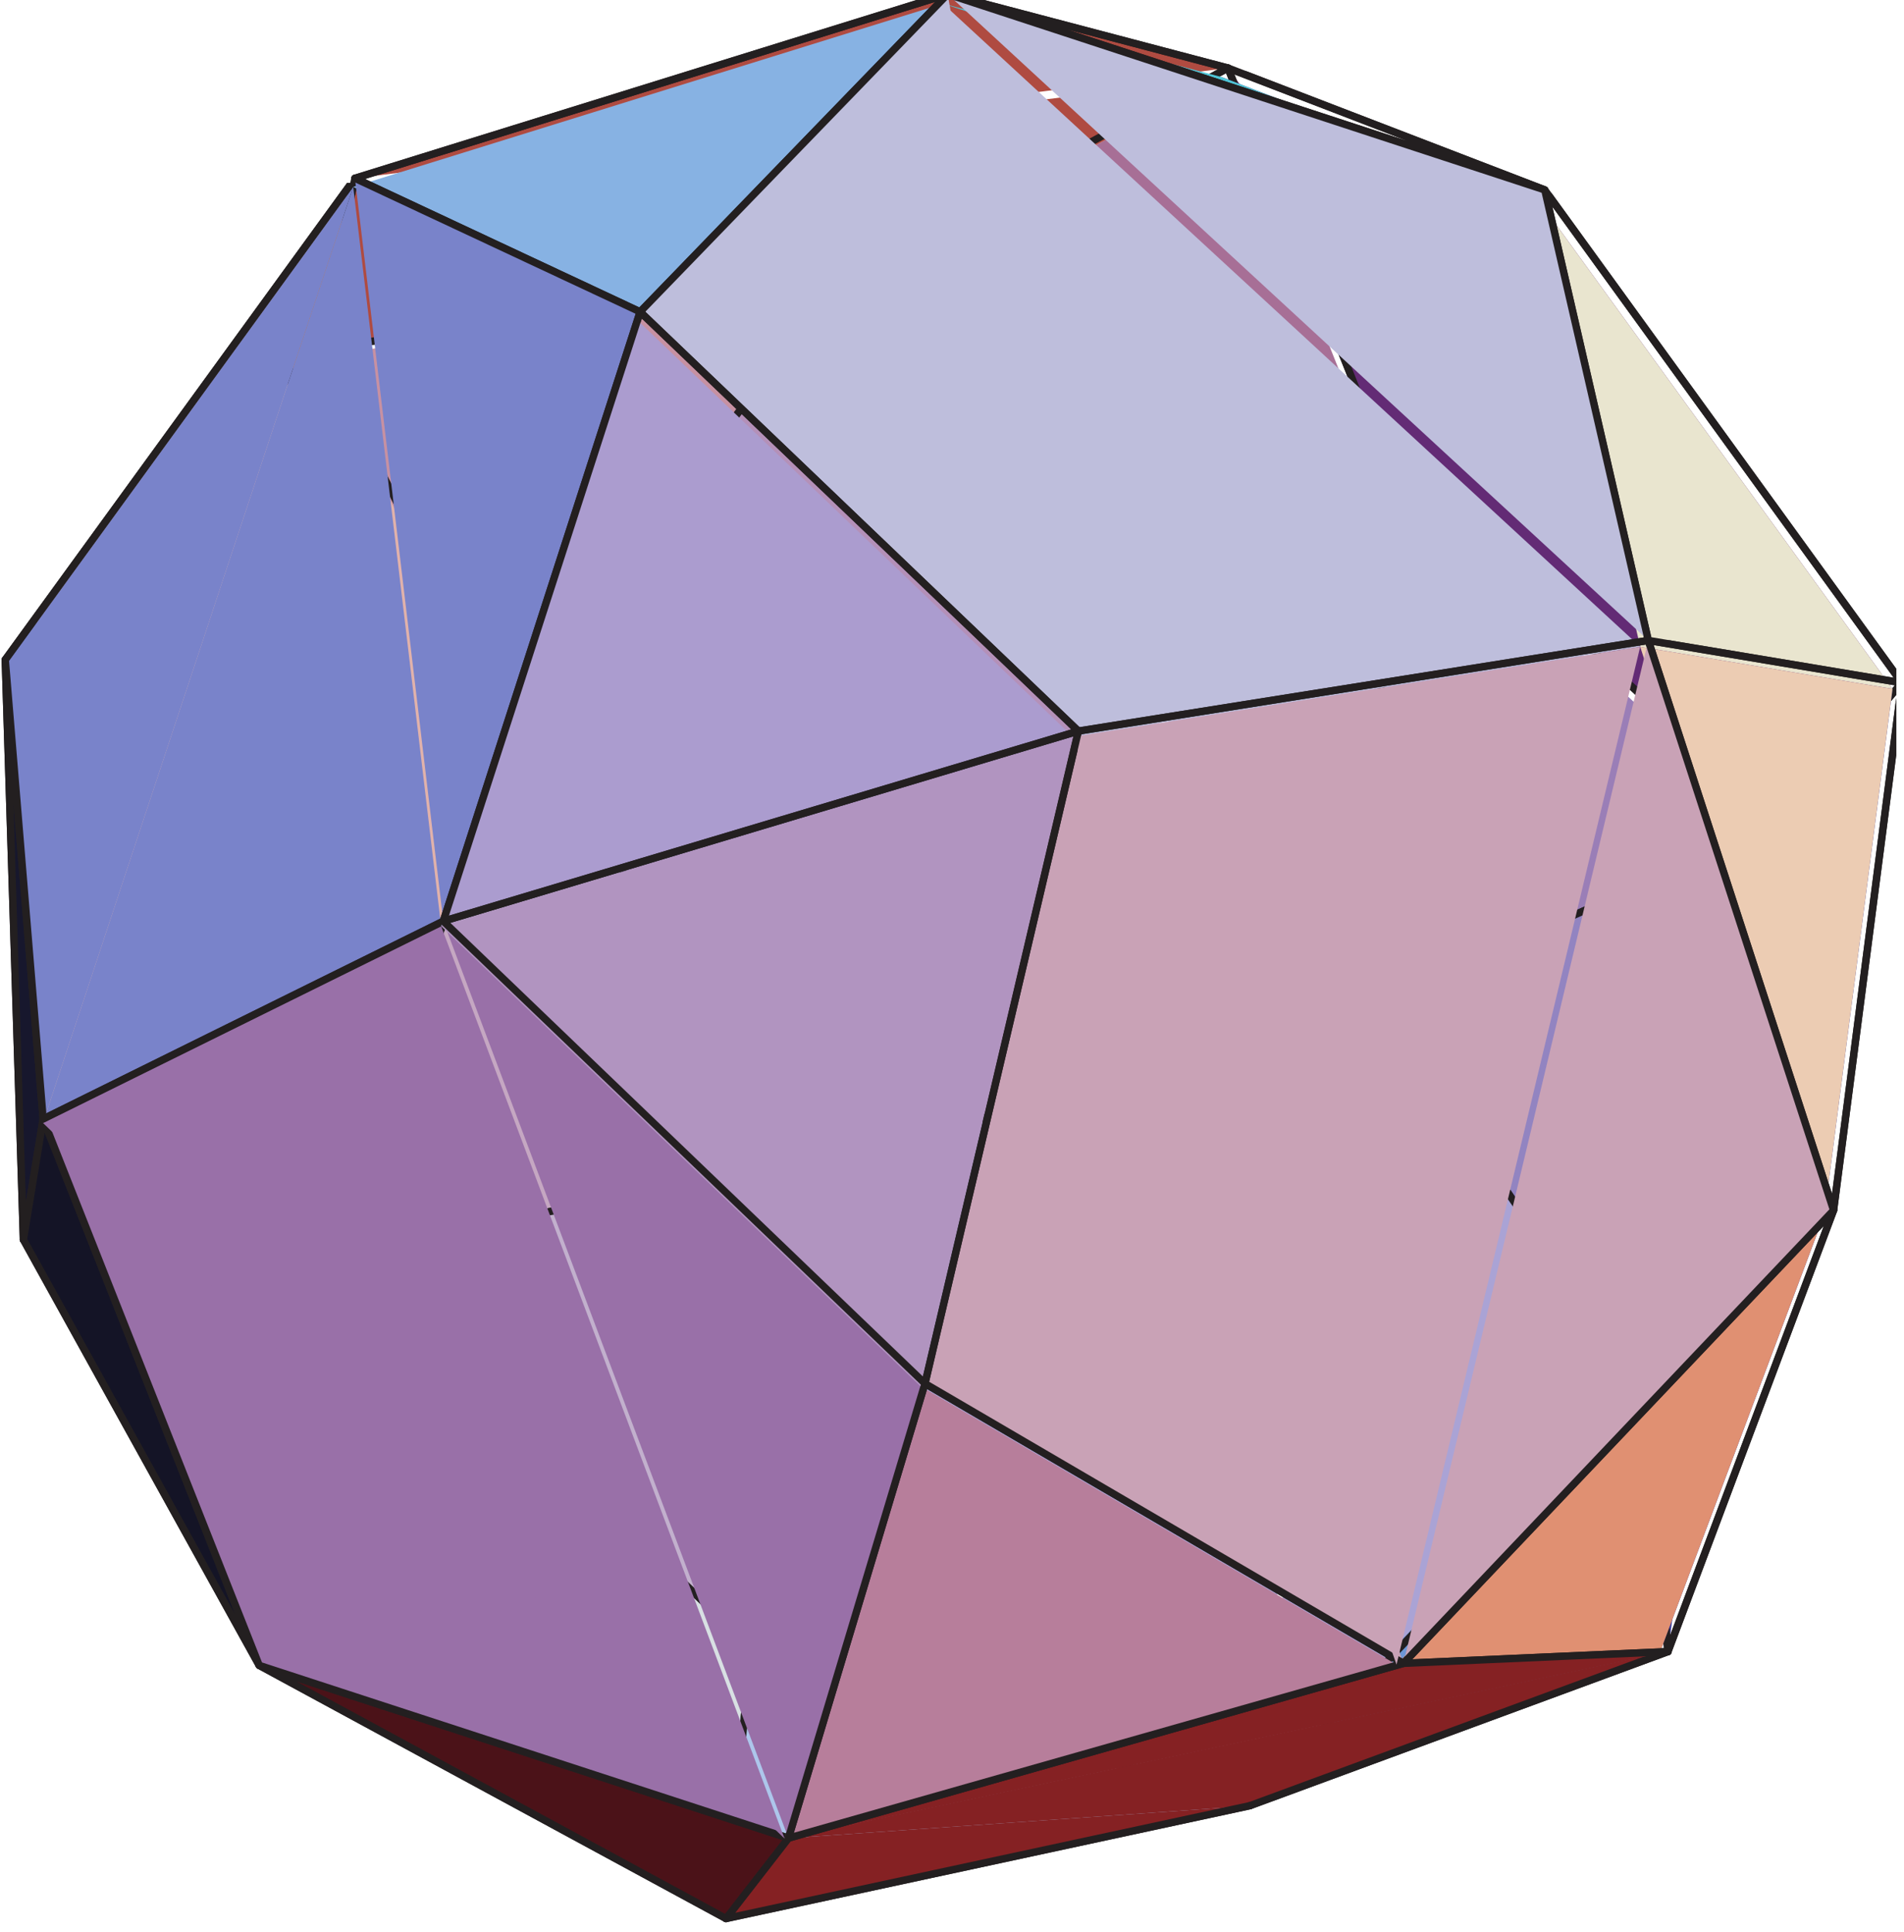 <?xml version="1.0" encoding="UTF-8"?>
<svg xmlns="http://www.w3.org/2000/svg" xmlns:xlink="http://www.w3.org/1999/xlink" width="187.39" height="190.06" viewBox="0 0 187.39 190.06">
<defs>
<clipPath id="clip-0">
<path clip-rule="nonzero" d="M 32 122 L 74 122 L 74 189.125 L 32 189.125 Z M 32 122 "/>
</clipPath>
<clipPath id="clip-1">
<path clip-rule="nonzero" d="M 70 161 L 123 161 L 123 189.125 L 70 189.125 Z M 70 161 "/>
</clipPath>
<clipPath id="clip-2">
<path clip-rule="nonzero" d="M 120 7 L 186.625 7 L 186.625 82 L 120 82 Z M 120 7 "/>
</clipPath>
<clipPath id="clip-3">
<path clip-rule="nonzero" d="M 173 67 L 186.625 67 L 186.625 82 L 173 82 Z M 173 67 "/>
</clipPath>
<clipPath id="clip-4">
<path clip-rule="nonzero" d="M 163 67 L 186.625 67 L 186.625 163 L 163 163 Z M 163 67 "/>
</clipPath>
<clipPath id="clip-5">
<path clip-rule="nonzero" d="M 173 67 L 186.625 67 L 186.625 82 L 173 82 Z M 173 67 "/>
</clipPath>
<clipPath id="clip-6">
<path clip-rule="nonzero" d="M 0.156 18 L 35 18 L 35 66 L 0.156 66 Z M 0.156 18 "/>
</clipPath>
<clipPath id="clip-7">
<path clip-rule="nonzero" d="M 0.156 18 L 36 18 L 36 66 L 0.156 66 Z M 0.156 18 "/>
</clipPath>
<clipPath id="clip-8">
<path clip-rule="nonzero" d="M 0.156 35 L 32 35 L 32 123 L 0.156 123 Z M 0.156 35 "/>
</clipPath>
<clipPath id="clip-9">
<path clip-rule="nonzero" d="M 0.156 34 L 32 34 L 32 123 L 0.156 123 Z M 0.156 34 "/>
</clipPath>
<clipPath id="clip-10">
<path clip-rule="nonzero" d="M 70 177 L 123 177 L 123 189.125 L 70 189.125 Z M 70 177 "/>
</clipPath>
<clipPath id="clip-11">
<path clip-rule="nonzero" d="M 120 7 L 186.625 7 L 186.625 68 L 120 68 Z M 120 7 "/>
</clipPath>
<clipPath id="clip-12">
<path clip-rule="nonzero" d="M 119 7 L 186.625 7 L 186.625 69 L 119 69 Z M 119 7 "/>
</clipPath>
<clipPath id="clip-13">
<path clip-rule="nonzero" d="M 0.156 65 L 5 65 L 5 123 L 0.156 123 Z M 0.156 65 "/>
</clipPath>
<clipPath id="clip-14">
<path clip-rule="nonzero" d="M 1 121 L 72 121 L 72 189.125 L 1 189.125 Z M 1 121 "/>
</clipPath>
<clipPath id="clip-15">
<path clip-rule="nonzero" d="M 25 163 L 78 163 L 78 189.125 L 25 189.125 Z M 25 163 "/>
</clipPath>
<clipPath id="clip-16">
<path clip-rule="nonzero" d="M 0.156 18 L 35 18 L 35 111 L 0.156 111 Z M 0.156 18 "/>
</clipPath>
<clipPath id="clip-17">
<path clip-rule="nonzero" d="M 0.156 18 L 36 18 L 36 111 L 0.156 111 Z M 0.156 18 "/>
</clipPath>
<clipPath id="clip-18">
<path clip-rule="nonzero" d="M 163 67 L 186.625 67 L 186.625 163 L 163 163 Z M 163 67 "/>
</clipPath>
<clipPath id="clip-19">
<path clip-rule="nonzero" d="M 162 67 L 186.625 67 L 186.625 163 L 162 163 Z M 162 67 "/>
</clipPath>
<clipPath id="clip-20">
<path clip-rule="nonzero" d="M 151 19 L 186.625 19 L 186.625 68 L 151 68 Z M 151 19 "/>
</clipPath>
<clipPath id="clip-21">
<path clip-rule="nonzero" d="M 150 19 L 186.625 19 L 186.625 69 L 150 69 Z M 150 19 "/>
</clipPath>
<clipPath id="clip-22">
<path clip-rule="nonzero" d="M 161 63 L 186.625 63 L 186.625 120 L 161 120 Z M 161 63 "/>
</clipPath>
</defs>
<path fill-rule="nonzero" fill="rgb(77.283%, 65.474%, 76.025%)" fill-opacity="1" d="M 49.789 71.5 L 82.547 114.422 L 33.059 123.262 L 49.789 71.5 "/>
<path fill="none" stroke-width="7.24" stroke-linecap="round" stroke-linejoin="round" stroke="rgb(13.73%, 12.16%, 12.549%)" stroke-opacity="1" stroke-miterlimit="10" d="M 498.769 1182.064 L 827.967 750.722 L 330.637 661.887 Z M 498.769 1182.064 " transform="matrix(0.1, 0, 0, -0.1, 0.158, 189.125)"/>
<path fill-rule="nonzero" fill="rgb(70.618%, 56.633%, 72.151%)" fill-opacity="1" stroke-width="7.24" stroke-linecap="round" stroke-linejoin="round" stroke="rgb(13.73%, 12.16%, 12.549%)" stroke-opacity="1" stroke-miterlimit="10" d="M 827.967 750.722 L 498.769 1182.064 L 823.257 1617.135 " transform="matrix(0.1, 0, 0, -0.1, 0.158, 189.125)"/>
<path fill-rule="nonzero" fill="rgb(70.618%, 56.633%, 72.151%)" fill-opacity="1" d="M 134.875 99.039 L 82.547 114.422 L 82.078 28.207 "/>
<path fill="none" stroke-width="7.24" stroke-linecap="round" stroke-linejoin="round" stroke="rgb(13.73%, 12.16%, 12.549%)" stroke-opacity="1" stroke-miterlimit="10" d="M 1353.837 905.311 L 827.967 750.722 " transform="matrix(0.1, 0, 0, -0.1, 0.158, 189.125)"/>
<path fill-rule="nonzero" fill="rgb(66.644%, 63.853%, 83.273%)" fill-opacity="1" d="M 82.547 114.422 L 134.875 99.039 L 122.398 177.719 "/>
<path fill="none" stroke-width="7.24" stroke-linecap="round" stroke-linejoin="round" stroke="rgb(13.73%, 12.16%, 12.549%)" stroke-opacity="1" stroke-miterlimit="10" d="M 827.967 750.722 L 1353.837 905.311 " transform="matrix(0.1, 0, 0, -0.1, 0.158, 189.125)"/>
<path fill-rule="nonzero" fill="rgb(66.644%, 63.853%, 83.273%)" fill-opacity="1" stroke-width="7.24" stroke-linecap="round" stroke-linejoin="round" stroke="rgb(13.73%, 12.16%, 12.549%)" stroke-opacity="1" stroke-miterlimit="10" d="M 1228.454 114.623 L 737.208 270.272 L 827.967 750.722 " transform="matrix(0.1, 0, 0, -0.1, 0.158, 189.125)"/>
<path fill-rule="nonzero" fill="rgb(76.059%, 69.017%, 80.446%)" fill-opacity="1" d="M 73.516 162.23 L 33.059 123.262 L 82.547 114.422 L 73.516 162.23 "/>
<path fill="none" stroke-width="7.24" stroke-linecap="round" stroke-linejoin="round" stroke="rgb(13.73%, 12.16%, 12.549%)" stroke-opacity="1" stroke-miterlimit="10" d="M 737.208 270.272 L 330.637 661.887 L 827.967 750.722 Z M 737.208 270.272 " transform="matrix(0.1, 0, 0, -0.1, 0.158, 189.125)"/>
<path fill-rule="nonzero" fill="rgb(70.618%, 56.633%, 72.151%)" fill-opacity="1" stroke-width="7.24" stroke-linecap="round" stroke-linejoin="round" stroke="rgb(13.73%, 12.16%, 12.549%)" stroke-opacity="1" stroke-miterlimit="10" d="M 823.257 1617.135 L 1359.882 1442.054 L 1353.837 905.311 " transform="matrix(0.1, 0, 0, -0.1, 0.158, 189.125)"/>
<path fill-rule="nonzero" fill="rgb(60.396%, 49.29%, 71.675%)" fill-opacity="1" d="M 135.477 45.629 L 174.355 81.605 L 134.875 99.039 L 135.477 45.629 "/>
<path fill="none" stroke-width="7.24" stroke-linecap="round" stroke-linejoin="round" stroke="rgb(13.73%, 12.16%, 12.549%)" stroke-opacity="1" stroke-miterlimit="10" d="M 1359.882 1442.054 L 1750.594 1080.509 L 1353.837 905.311 Z M 1359.882 1442.054 " transform="matrix(0.1, 0, 0, -0.1, 0.158, 189.125)"/>
<path fill-rule="nonzero" fill="rgb(57.349%, 51.836%, 75.72%)" fill-opacity="1" d="M 160.984 137.113 L 134.875 99.039 L 174.355 81.605 L 160.984 137.113 "/>
<path fill="none" stroke-width="7.24" stroke-linecap="round" stroke-linejoin="round" stroke="rgb(13.73%, 12.16%, 12.549%)" stroke-opacity="1" stroke-miterlimit="10" d="M 1616.222 522.686 L 1353.837 905.311 L 1750.594 1080.509 Z M 1616.222 522.686 " transform="matrix(0.1, 0, 0, -0.1, 0.158, 189.125)"/>
<path fill-rule="nonzero" fill="rgb(66.644%, 63.853%, 83.273%)" fill-opacity="1" stroke-width="7.24" stroke-linecap="round" stroke-linejoin="round" stroke="rgb(13.73%, 12.16%, 12.549%)" stroke-opacity="1" stroke-miterlimit="10" d="M 1353.837 905.311 L 1616.222 522.686 L 1228.454 114.623 " transform="matrix(0.1, 0, 0, -0.1, 0.158, 189.125)"/>
<path fill-rule="nonzero" fill="rgb(87.967%, 69.868%, 67.165%)" fill-opacity="1" stroke-width="7.24" stroke-linecap="round" stroke-linejoin="round" stroke="rgb(13.73%, 12.16%, 12.549%)" stroke-opacity="1" stroke-miterlimit="10" d="M 311.676 1548.398 L 498.769 1182.064 L 330.637 661.887 " transform="matrix(0.1, 0, 0, -0.1, 0.158, 189.125)"/>
<path fill-rule="nonzero" fill="rgb(77.837%, 56.706%, 63.588%)" fill-opacity="1" d="M 82.078 28.207 L 49.789 71.5 L 31.172 35.047 L 82.078 28.207 "/>
<path fill="none" stroke-width="7.24" stroke-linecap="round" stroke-linejoin="round" stroke="rgb(13.73%, 12.16%, 12.549%)" stroke-opacity="1" stroke-miterlimit="10" d="M 823.257 1617.135 L 498.769 1182.064 L 311.676 1548.398 Z M 823.257 1617.135 " transform="matrix(0.1, 0, 0, -0.1, 0.158, 189.125)"/>
<path fill-rule="nonzero" fill="rgb(65.471%, 43.405%, 58.943%)" fill-opacity="1" d="M 120.258 7.59 L 135.477 45.629 L 82.078 28.207 L 120.258 7.59 "/>
<path fill="none" stroke-width="7.24" stroke-linecap="round" stroke-linejoin="round" stroke="rgb(13.73%, 12.16%, 12.549%)" stroke-opacity="1" stroke-miterlimit="10" d="M 1206.942 1824.326 L 1359.882 1442.054 L 823.257 1617.135 Z M 1206.942 1824.326 " transform="matrix(0.1, 0, 0, -0.1, 0.158, 189.125)"/>
<path fill-rule="nonzero" fill="rgb(39.012%, 16.847%, 45.963%)" fill-opacity="1" stroke-width="7.24" stroke-linecap="round" stroke-linejoin="round" stroke="rgb(13.73%, 12.16%, 12.549%)" stroke-opacity="1" stroke-miterlimit="10" d="M 1750.594 1080.509 L 1359.882 1442.054 L 1206.942 1824.326 " transform="matrix(0.1, 0, 0, -0.1, 0.158, 189.125)"/>
<path fill-rule="nonzero" fill="rgb(87.967%, 69.868%, 67.165%)" fill-opacity="1" d="M 33.059 123.262 L 2.293 122.297 L 31.172 35.047 "/>
<path fill="none" stroke-width="7.24" stroke-linecap="round" stroke-linejoin="round" stroke="rgb(13.73%, 12.16%, 12.549%)" stroke-opacity="1" stroke-miterlimit="10" d="M 330.637 661.887 L 21.459 671.583 " transform="matrix(0.1, 0, 0, -0.1, 0.158, 189.125)"/>
<path fill-rule="nonzero" fill="rgb(84.552%, 87.755%, 88.77%)" fill-opacity="1" d="M 33.059 123.262 L 73.516 162.23 L 71.105 188.766 "/>
<g clip-path="url(#clip-0)">
<path fill="none" stroke-width="7.24" stroke-linecap="round" stroke-linejoin="round" stroke="rgb(13.73%, 12.16%, 12.549%)" stroke-opacity="1" stroke-miterlimit="10" d="M 330.637 661.887 L 737.208 270.272 L 712.987 3.608 " transform="matrix(0.1, 0, 0, -0.1, 0.158, 189.125)"/>
</g>
<path fill-rule="nonzero" fill="rgb(84.552%, 87.755%, 88.77%)" fill-opacity="1" d="M 2.293 122.297 L 33.059 123.262 L 71.105 188.766 "/>
<path fill="none" stroke-width="7.24" stroke-linecap="round" stroke-linejoin="round" stroke="rgb(13.73%, 12.16%, 12.549%)" stroke-opacity="1" stroke-miterlimit="10" d="M 21.459 671.583 L 330.637 661.887 " transform="matrix(0.1, 0, 0, -0.1, 0.158, 189.125)"/>
<path fill-rule="nonzero" fill="rgb(68.68%, 29.309%, 25.763%)" fill-opacity="1" stroke-width="7.24" stroke-linecap="round" stroke-linejoin="round" stroke="rgb(13.73%, 12.16%, 12.549%)" stroke-opacity="1" stroke-miterlimit="10" d="M 823.257 1617.135 L 311.676 1548.398 L 347.752 1715.823 " transform="matrix(0.1, 0, 0, -0.1, 0.158, 189.125)"/>
<path fill-rule="nonzero" fill="rgb(68.68%, 29.309%, 25.763%)" fill-opacity="1" d="M 120.258 7.59 L 82.078 28.207 L 34.762 18.387 "/>
<path fill="none" stroke-width="7.24" stroke-linecap="round" stroke-linejoin="round" stroke="rgb(13.73%, 12.16%, 12.549%)" stroke-opacity="1" stroke-miterlimit="10" d="M 1206.942 1824.326 L 823.257 1617.135 " transform="matrix(0.1, 0, 0, -0.1, 0.158, 189.125)"/>
<path fill-rule="nonzero" fill="rgb(67.58%, 77.457%, 91.826%)" fill-opacity="1" d="M 71.105 188.766 L 73.516 162.23 L 122.398 177.719 L 71.105 188.766 "/>
<g clip-path="url(#clip-1)">
<path fill="none" stroke-width="7.24" stroke-linecap="round" stroke-linejoin="round" stroke="rgb(13.73%, 12.16%, 12.549%)" stroke-opacity="1" stroke-miterlimit="10" d="M 712.987 3.608 L 737.208 270.272 L 1228.454 114.623 Z M 712.987 3.608 " transform="matrix(0.1, 0, 0, -0.1, 0.158, 189.125)"/>
</g>
<path fill-rule="nonzero" fill="rgb(19.695%, 20.581%, 58.612%)" fill-opacity="1" stroke-width="7.24" stroke-linecap="round" stroke-linejoin="round" stroke="rgb(13.73%, 12.16%, 12.549%)" stroke-opacity="1" stroke-miterlimit="10" d="M 1639.971 266.228 L 1616.222 522.686 L 1750.594 1080.509 " transform="matrix(0.1, 0, 0, -0.1, 0.158, 189.125)"/>
<path fill-rule="nonzero" fill="rgb(42.886%, 58.801%, 83.571%)" fill-opacity="1" d="M 122.398 177.719 L 160.984 137.113 L 163.348 162.633 L 122.398 177.719 "/>
<path fill="none" stroke-width="7.24" stroke-linecap="round" stroke-linejoin="round" stroke="rgb(13.73%, 12.16%, 12.549%)" stroke-opacity="1" stroke-miterlimit="10" d="M 1228.454 114.623 L 1616.222 522.686 L 1639.971 266.228 Z M 1228.454 114.623 " transform="matrix(0.1, 0, 0, -0.1, 0.158, 189.125)"/>
<g clip-path="url(#clip-2)">
<path fill-rule="nonzero" fill="rgb(39.012%, 16.847%, 45.963%)" fill-opacity="1" d="M 186.262 67.781 L 174.355 81.605 L 120.258 7.59 "/>
</g>
<g clip-path="url(#clip-3)">
<path fill="none" stroke-width="7.24" stroke-linecap="round" stroke-linejoin="round" stroke="rgb(13.73%, 12.16%, 12.549%)" stroke-opacity="1" stroke-miterlimit="10" d="M 1870.245 1219.435 L 1750.594 1080.509 " transform="matrix(0.1, 0, 0, -0.1, 0.158, 189.125)"/>
</g>
<g clip-path="url(#clip-4)">
<path fill-rule="nonzero" fill="rgb(19.695%, 20.581%, 58.612%)" fill-opacity="1" d="M 174.355 81.605 L 186.262 67.781 L 163.348 162.633 "/>
</g>
<g clip-path="url(#clip-5)">
<path fill="none" stroke-width="7.24" stroke-linecap="round" stroke-linejoin="round" stroke="rgb(13.73%, 12.16%, 12.549%)" stroke-opacity="1" stroke-miterlimit="10" d="M 1750.594 1080.509 L 1870.245 1219.435 " transform="matrix(0.1, 0, 0, -0.1, 0.158, 189.125)"/>
</g>
<g clip-path="url(#clip-6)">
<path fill-rule="nonzero" fill="rgb(83.702%, 45.749%, 13.425%)" fill-opacity="1" d="M 31.172 35.047 L 0.516 65.52 L 34.762 18.387 L 31.172 35.047 "/>
</g>
<g clip-path="url(#clip-7)">
<path fill="none" stroke-width="7.24" stroke-linecap="round" stroke-linejoin="round" stroke="rgb(13.73%, 12.16%, 12.549%)" stroke-opacity="1" stroke-miterlimit="10" d="M 311.676 1548.398 L 3.598 1242.164 L 347.752 1715.823 Z M 311.676 1548.398 " transform="matrix(0.1, 0, 0, -0.1, 0.158, 189.125)"/>
</g>
<g clip-path="url(#clip-8)">
<path fill-rule="nonzero" fill="rgb(87.967%, 69.868%, 67.165%)" fill-opacity="1" d="M 2.293 122.297 L 0.516 65.52 L 31.172 35.047 "/>
</g>
<g clip-path="url(#clip-9)">
<path fill="none" stroke-width="7.24" stroke-linecap="round" stroke-linejoin="round" stroke="rgb(13.73%, 12.16%, 12.549%)" stroke-opacity="1" stroke-miterlimit="10" d="M 21.459 671.583 L 3.598 1242.164 L 311.676 1548.398 " transform="matrix(0.1, 0, 0, -0.1, 0.158, 189.125)"/>
</g>
<path fill-rule="nonzero" fill="rgb(52.155%, 13.202%, 13.765%)" fill-opacity="1" d="M 122.398 177.719 L 163.348 162.633 L 77.215 180.895 "/>
<path fill="none" stroke-width="7.24" stroke-linecap="round" stroke-linejoin="round" stroke="rgb(13.73%, 12.16%, 12.549%)" stroke-opacity="1" stroke-miterlimit="10" d="M 1228.454 114.623 L 1639.971 266.228 " transform="matrix(0.1, 0, 0, -0.1, 0.158, 189.125)"/>
<path fill-rule="nonzero" fill="rgb(52.155%, 13.202%, 13.765%)" fill-opacity="1" d="M 77.215 180.895 L 71.105 188.766 L 122.398 177.719 "/>
<g clip-path="url(#clip-10)">
<path fill="none" stroke-width="7.24" stroke-linecap="round" stroke-linejoin="round" stroke="rgb(13.73%, 12.16%, 12.549%)" stroke-opacity="1" stroke-miterlimit="10" d="M 774.383 82.708 L 712.987 3.608 L 1228.454 114.623 " transform="matrix(0.1, 0, 0, -0.1, 0.158, 189.125)"/>
</g>
<g clip-path="url(#clip-11)">
<path fill-rule="nonzero" fill="rgb(39.012%, 16.847%, 45.963%)" fill-opacity="1" d="M 120.258 7.59 L 151.285 19.523 L 186.262 67.781 "/>
</g>
<g clip-path="url(#clip-12)">
<path fill="none" stroke-width="7.24" stroke-linecap="round" stroke-linejoin="round" stroke="rgb(13.73%, 12.16%, 12.549%)" stroke-opacity="1" stroke-miterlimit="10" d="M 1206.942 1824.326 L 1518.75 1704.4 L 1870.245 1219.435 " transform="matrix(0.1, 0, 0, -0.1, 0.158, 189.125)"/>
</g>
<path fill-rule="nonzero" fill="rgb(68.68%, 29.309%, 25.763%)" fill-opacity="1" stroke-width="7.24" stroke-linecap="round" stroke-linejoin="round" stroke="rgb(13.73%, 12.16%, 12.549%)" stroke-opacity="1" stroke-miterlimit="10" d="M 347.752 1715.823 L 931.092 1896.988 L 1206.942 1824.326 " transform="matrix(0.1, 0, 0, -0.1, 0.158, 189.125)"/>
<path fill-rule="nonzero" fill="rgb(31.445%, 77.434%, 84.651%)" fill-opacity="1" d="M 92.809 0.359 L 151.285 19.523 L 120.258 7.59 L 92.809 0.359 "/>
<path fill="none" stroke-width="7.24" stroke-linecap="round" stroke-linejoin="round" stroke="rgb(13.73%, 12.16%, 12.549%)" stroke-opacity="1" stroke-miterlimit="10" d="M 931.092 1896.988 L 1518.75 1704.4 L 1206.942 1824.326 Z M 931.092 1896.988 " transform="matrix(0.1, 0, 0, -0.1, 0.158, 189.125)"/>
<g clip-path="url(#clip-13)">
<path fill-rule="nonzero" fill="rgb(9.248%, 9.369%, 17.686%)" fill-opacity="1" d="M 0.516 65.52 L 2.293 122.297 L 4.227 110.484 L 0.516 65.52 "/>
<path fill="none" stroke-width="7.24" stroke-linecap="round" stroke-linejoin="round" stroke="rgb(13.73%, 12.16%, 12.549%)" stroke-opacity="1" stroke-miterlimit="10" d="M 3.598 1242.164 L 21.459 671.583 L 40.891 790.292 Z M 3.598 1242.164 " transform="matrix(0.1, 0, 0, -0.1, 0.158, 189.125)"/>
</g>
<path fill-rule="nonzero" fill="rgb(84.552%, 87.755%, 88.77%)" fill-opacity="1" d="M 71.105 188.766 L 25.387 163.98 L 2.293 122.297 "/>
<g clip-path="url(#clip-14)">
<path fill="none" stroke-width="7.24" stroke-linecap="round" stroke-linejoin="round" stroke="rgb(13.73%, 12.16%, 12.549%)" stroke-opacity="1" stroke-miterlimit="10" d="M 712.987 3.608 L 253.539 252.685 L 21.459 671.583 " transform="matrix(0.1, 0, 0, -0.1, 0.158, 189.125)"/>
</g>
<path fill-rule="nonzero" fill="rgb(7.89%, 8.054%, 14.92%)" fill-opacity="1" d="M 25.387 163.98 L 4.227 110.484 L 2.293 122.297 L 25.387 163.98 "/>
<path fill="none" stroke-width="7.24" stroke-linecap="round" stroke-linejoin="round" stroke="rgb(13.73%, 12.16%, 12.549%)" stroke-opacity="1" stroke-miterlimit="10" d="M 253.539 252.685 L 40.891 790.292 L 21.459 671.583 Z M 253.539 252.685 " transform="matrix(0.1, 0, 0, -0.1, 0.158, 189.125)"/>
<path fill-rule="nonzero" fill="rgb(29.492%, 7.066%, 9.454%)" fill-opacity="1" d="M 77.215 180.895 L 25.387 163.98 L 71.105 188.766 L 77.215 180.895 "/>
<g clip-path="url(#clip-15)">
<path fill="none" stroke-width="7.24" stroke-linecap="round" stroke-linejoin="round" stroke="rgb(13.73%, 12.16%, 12.549%)" stroke-opacity="1" stroke-miterlimit="10" d="M 774.383 82.708 L 253.539 252.685 L 712.987 3.608 Z M 774.383 82.708 " transform="matrix(0.1, 0, 0, -0.1, 0.158, 189.125)"/>
</g>
<g clip-path="url(#clip-16)">
<path fill-rule="nonzero" fill="rgb(47.591%, 51.337%, 79.134%)" fill-opacity="1" d="M 34.762 18.387 L 0.516 65.52 L 4.227 110.484 "/>
</g>
<g clip-path="url(#clip-17)">
<path fill="none" stroke-width="7.24" stroke-linecap="round" stroke-linejoin="round" stroke="rgb(13.73%, 12.16%, 12.549%)" stroke-opacity="1" stroke-miterlimit="10" d="M 347.752 1715.823 L 3.598 1242.164 L 40.891 790.292 " transform="matrix(0.1, 0, 0, -0.1, 0.158, 189.125)"/>
</g>
<g clip-path="url(#clip-18)">
<path fill-rule="nonzero" fill="rgb(19.695%, 20.581%, 58.612%)" fill-opacity="1" d="M 186.262 67.781 L 179.57 119.426 L 163.348 162.633 "/>
</g>
<g clip-path="url(#clip-19)">
<path fill="none" stroke-width="7.24" stroke-linecap="round" stroke-linejoin="round" stroke="rgb(13.73%, 12.16%, 12.549%)" stroke-opacity="1" stroke-miterlimit="10" d="M 1870.245 1219.435 L 1803 700.436 L 1639.971 266.228 " transform="matrix(0.1, 0, 0, -0.1, 0.158, 189.125)"/>
</g>
<path fill-rule="nonzero" fill="rgb(87.729%, 56.621%, 44.916%)" fill-opacity="1" d="M 163.348 162.633 L 179.57 119.426 L 137.445 163.781 L 163.348 162.633 "/>
<path fill="none" stroke-width="7.24" stroke-linecap="round" stroke-linejoin="round" stroke="rgb(13.73%, 12.16%, 12.549%)" stroke-opacity="1" stroke-miterlimit="10" d="M 1639.971 266.228 L 1803 700.436 L 1379.667 254.687 Z M 1639.971 266.228 " transform="matrix(0.1, 0, 0, -0.1, 0.158, 189.125)"/>
<path fill-rule="nonzero" fill="rgb(52.155%, 13.202%, 13.765%)" fill-opacity="1" stroke-width="7.24" stroke-linecap="round" stroke-linejoin="round" stroke="rgb(13.73%, 12.16%, 12.549%)" stroke-opacity="1" stroke-miterlimit="10" d="M 1639.971 266.228 L 1379.667 254.687 L 774.383 82.708 " transform="matrix(0.1, 0, 0, -0.1, 0.158, 189.125)"/>
<g clip-path="url(#clip-20)">
<path fill-rule="nonzero" fill="rgb(91.09%, 89.668%, 81.123%)" fill-opacity="1" d="M 151.285 19.523 L 161.426 63.633 L 186.262 67.781 L 151.285 19.523 "/>
</g>
<g clip-path="url(#clip-21)">
<path fill="none" stroke-width="7.24" stroke-linecap="round" stroke-linejoin="round" stroke="rgb(13.73%, 12.16%, 12.549%)" stroke-opacity="1" stroke-miterlimit="10" d="M 1518.75 1704.4 L 1620.658 1261.125 L 1870.245 1219.435 Z M 1518.75 1704.4 " transform="matrix(0.1, 0, 0, -0.1, 0.158, 189.125)"/>
</g>
<g clip-path="url(#clip-22)">
<path fill-rule="nonzero" fill="rgb(92.456%, 79.895%, 70.293%)" fill-opacity="1" d="M 179.57 119.426 L 186.262 67.781 L 161.426 63.633 L 179.57 119.426 "/>
<path fill="none" stroke-width="7.24" stroke-linecap="round" stroke-linejoin="round" stroke="rgb(13.73%, 12.16%, 12.549%)" stroke-opacity="1" stroke-miterlimit="10" d="M 1803 700.436 L 1870.245 1219.435 L 1620.658 1261.125 Z M 1803 700.436 " transform="matrix(0.1, 0, 0, -0.1, 0.158, 189.125)"/>
</g>
<path fill-rule="nonzero" fill="rgb(53.079%, 69.818%, 88.678%)" fill-opacity="1" d="M 34.762 18.387 L 62.691 31.461 L 92.809 0.359 L 34.762 18.387 "/>
<path fill="none" stroke-width="7.24" stroke-linecap="round" stroke-linejoin="round" stroke="rgb(13.73%, 12.16%, 12.549%)" stroke-opacity="1" stroke-miterlimit="10" d="M 347.752 1715.823 L 628.431 1584.435 L 931.092 1896.988 Z M 347.752 1715.823 " transform="matrix(0.1, 0, 0, -0.1, 0.158, 189.125)"/>
<path fill-rule="nonzero" fill="rgb(47.591%, 51.337%, 79.134%)" fill-opacity="1" stroke-width="7.24" stroke-linecap="round" stroke-linejoin="round" stroke="rgb(13.73%, 12.16%, 12.549%)" stroke-opacity="1" stroke-miterlimit="10" d="M 434.704 984.882 L 628.431 1584.435 L 347.752 1715.823 " transform="matrix(0.1, 0, 0, -0.1, 0.158, 189.125)"/>
<path fill-rule="nonzero" fill="rgb(47.591%, 51.337%, 79.134%)" fill-opacity="1" d="M 4.227 110.484 L 43.414 91.121 L 34.762 18.387 "/>
<path fill="none" stroke-width="7.24" stroke-linecap="round" stroke-linejoin="round" stroke="rgb(13.73%, 12.16%, 12.549%)" stroke-opacity="1" stroke-miterlimit="10" d="M 40.891 790.292 L 434.704 984.882 " transform="matrix(0.1, 0, 0, -0.1, 0.158, 189.125)"/>
<path fill-rule="nonzero" fill="rgb(60.004%, 43.768%, 65.68%)" fill-opacity="1" stroke-width="7.24" stroke-linecap="round" stroke-linejoin="round" stroke="rgb(13.73%, 12.16%, 12.549%)" stroke-opacity="1" stroke-miterlimit="10" d="M 40.891 790.292 L 253.539 252.685 L 774.383 82.708 " transform="matrix(0.1, 0, 0, -0.1, 0.158, 189.125)"/>
<path fill-rule="nonzero" fill="rgb(74.568%, 74.335%, 85.947%)" fill-opacity="1" stroke-width="7.24" stroke-linecap="round" stroke-linejoin="round" stroke="rgb(13.73%, 12.16%, 12.549%)" stroke-opacity="1" stroke-miterlimit="10" d="M 1620.658 1261.125 L 1518.75 1704.4 L 931.092 1896.988 " transform="matrix(0.1, 0, 0, -0.1, 0.158, 189.125)"/>
<path fill-rule="nonzero" fill="rgb(74.568%, 74.335%, 85.947%)" fill-opacity="1" d="M 105.609 72.508 L 161.426 63.633 L 92.809 0.359 "/>
<path fill="none" stroke-width="7.24" stroke-linecap="round" stroke-linejoin="round" stroke="rgb(13.73%, 12.16%, 12.549%)" stroke-opacity="1" stroke-miterlimit="10" d="M 1059.733 1171.936 L 1620.658 1261.125 " transform="matrix(0.1, 0, 0, -0.1, 0.158, 189.125)"/>
<path fill-rule="nonzero" fill="rgb(74.568%, 74.335%, 85.947%)" fill-opacity="1" stroke-width="7.24" stroke-linecap="round" stroke-linejoin="round" stroke="rgb(13.73%, 12.16%, 12.549%)" stroke-opacity="1" stroke-miterlimit="10" d="M 931.092 1896.988 L 628.431 1584.435 L 1059.733 1171.936 " transform="matrix(0.1, 0, 0, -0.1, 0.158, 189.125)"/>
<path fill-rule="nonzero" fill="rgb(60.004%, 43.768%, 65.68%)" fill-opacity="1" d="M 43.414 91.121 L 4.227 110.484 L 77.215 180.895 "/>
<path fill="none" stroke-width="7.24" stroke-linecap="round" stroke-linejoin="round" stroke="rgb(13.73%, 12.16%, 12.549%)" stroke-opacity="1" stroke-miterlimit="10" d="M 434.704 984.882 L 40.891 790.292 " transform="matrix(0.1, 0, 0, -0.1, 0.158, 189.125)"/>
<path fill-rule="nonzero" fill="rgb(78.815%, 63.358%, 71.448%)" fill-opacity="1" stroke-width="7.24" stroke-linecap="round" stroke-linejoin="round" stroke="rgb(13.73%, 12.16%, 12.549%)" stroke-opacity="1" stroke-miterlimit="10" d="M 1379.667 254.687 L 1803 700.436 L 1620.658 1261.125 " transform="matrix(0.1, 0, 0, -0.1, 0.158, 189.125)"/>
<path fill-rule="nonzero" fill="rgb(71.786%, 49.509%, 60.802%)" fill-opacity="1" d="M 137.445 163.781 L 90.586 136.387 L 77.215 180.895 L 137.445 163.781 "/>
<path fill="none" stroke-width="7.24" stroke-linecap="round" stroke-linejoin="round" stroke="rgb(13.73%, 12.16%, 12.549%)" stroke-opacity="1" stroke-miterlimit="10" d="M 1379.667 254.687 L 908.756 529.987 L 774.383 82.708 Z M 1379.667 254.687 " transform="matrix(0.1, 0, 0, -0.1, 0.158, 189.125)"/>
<path fill-rule="nonzero" fill="rgb(60.004%, 43.768%, 65.68%)" fill-opacity="1" stroke-width="7.24" stroke-linecap="round" stroke-linejoin="round" stroke="rgb(13.73%, 12.16%, 12.549%)" stroke-opacity="1" stroke-miterlimit="10" d="M 774.383 82.708 L 908.756 529.987 L 434.704 984.882 " transform="matrix(0.1, 0, 0, -0.1, 0.158, 189.125)"/>
<path fill-rule="nonzero" fill="rgb(78.815%, 63.358%, 71.448%)" fill-opacity="1" stroke-width="7.24" stroke-linecap="round" stroke-linejoin="round" stroke="rgb(13.73%, 12.16%, 12.549%)" stroke-opacity="1" stroke-miterlimit="10" d="M 1059.733 1171.936 L 908.756 529.987 L 1379.667 254.687 " transform="matrix(0.1, 0, 0, -0.1, 0.158, 189.125)"/>
<path fill-rule="nonzero" fill="rgb(78.815%, 63.358%, 71.448%)" fill-opacity="1" d="M 161.426 63.633 L 105.609 72.508 L 137.445 163.781 "/>
<path fill="none" stroke-width="7.24" stroke-linecap="round" stroke-linejoin="round" stroke="rgb(13.73%, 12.16%, 12.549%)" stroke-opacity="1" stroke-miterlimit="10" d="M 1620.658 1261.125 L 1059.733 1171.936 " transform="matrix(0.1, 0, 0, -0.1, 0.158, 189.125)"/>
<path fill-rule="nonzero" fill="rgb(67.171%, 61.179%, 80.89%)" fill-opacity="1" d="M 62.691 31.461 L 43.414 91.121 L 105.609 72.508 L 62.691 31.461 "/>
<path fill="none" stroke-width="7.24" stroke-linecap="round" stroke-linejoin="round" stroke="rgb(13.73%, 12.16%, 12.549%)" stroke-opacity="1" stroke-miterlimit="10" d="M 628.431 1584.435 L 434.704 984.882 L 1059.733 1171.936 Z M 628.431 1584.435 " transform="matrix(0.1, 0, 0, -0.1, 0.158, 189.125)"/>
<path fill-rule="nonzero" fill="rgb(69.333%, 58.069%, 75.156%)" fill-opacity="1" d="M 90.586 136.387 L 105.609 72.508 L 43.414 91.121 L 90.586 136.387 "/>
<path fill="none" stroke-width="7.24" stroke-linecap="round" stroke-linejoin="round" stroke="rgb(13.73%, 12.16%, 12.549%)" stroke-opacity="1" stroke-miterlimit="10" d="M 908.756 529.987 L 1059.733 1171.936 L 434.704 984.882 Z M 908.756 529.987 " transform="matrix(0.1, 0, 0, -0.1, 0.158, 189.125)"/>
</svg>
